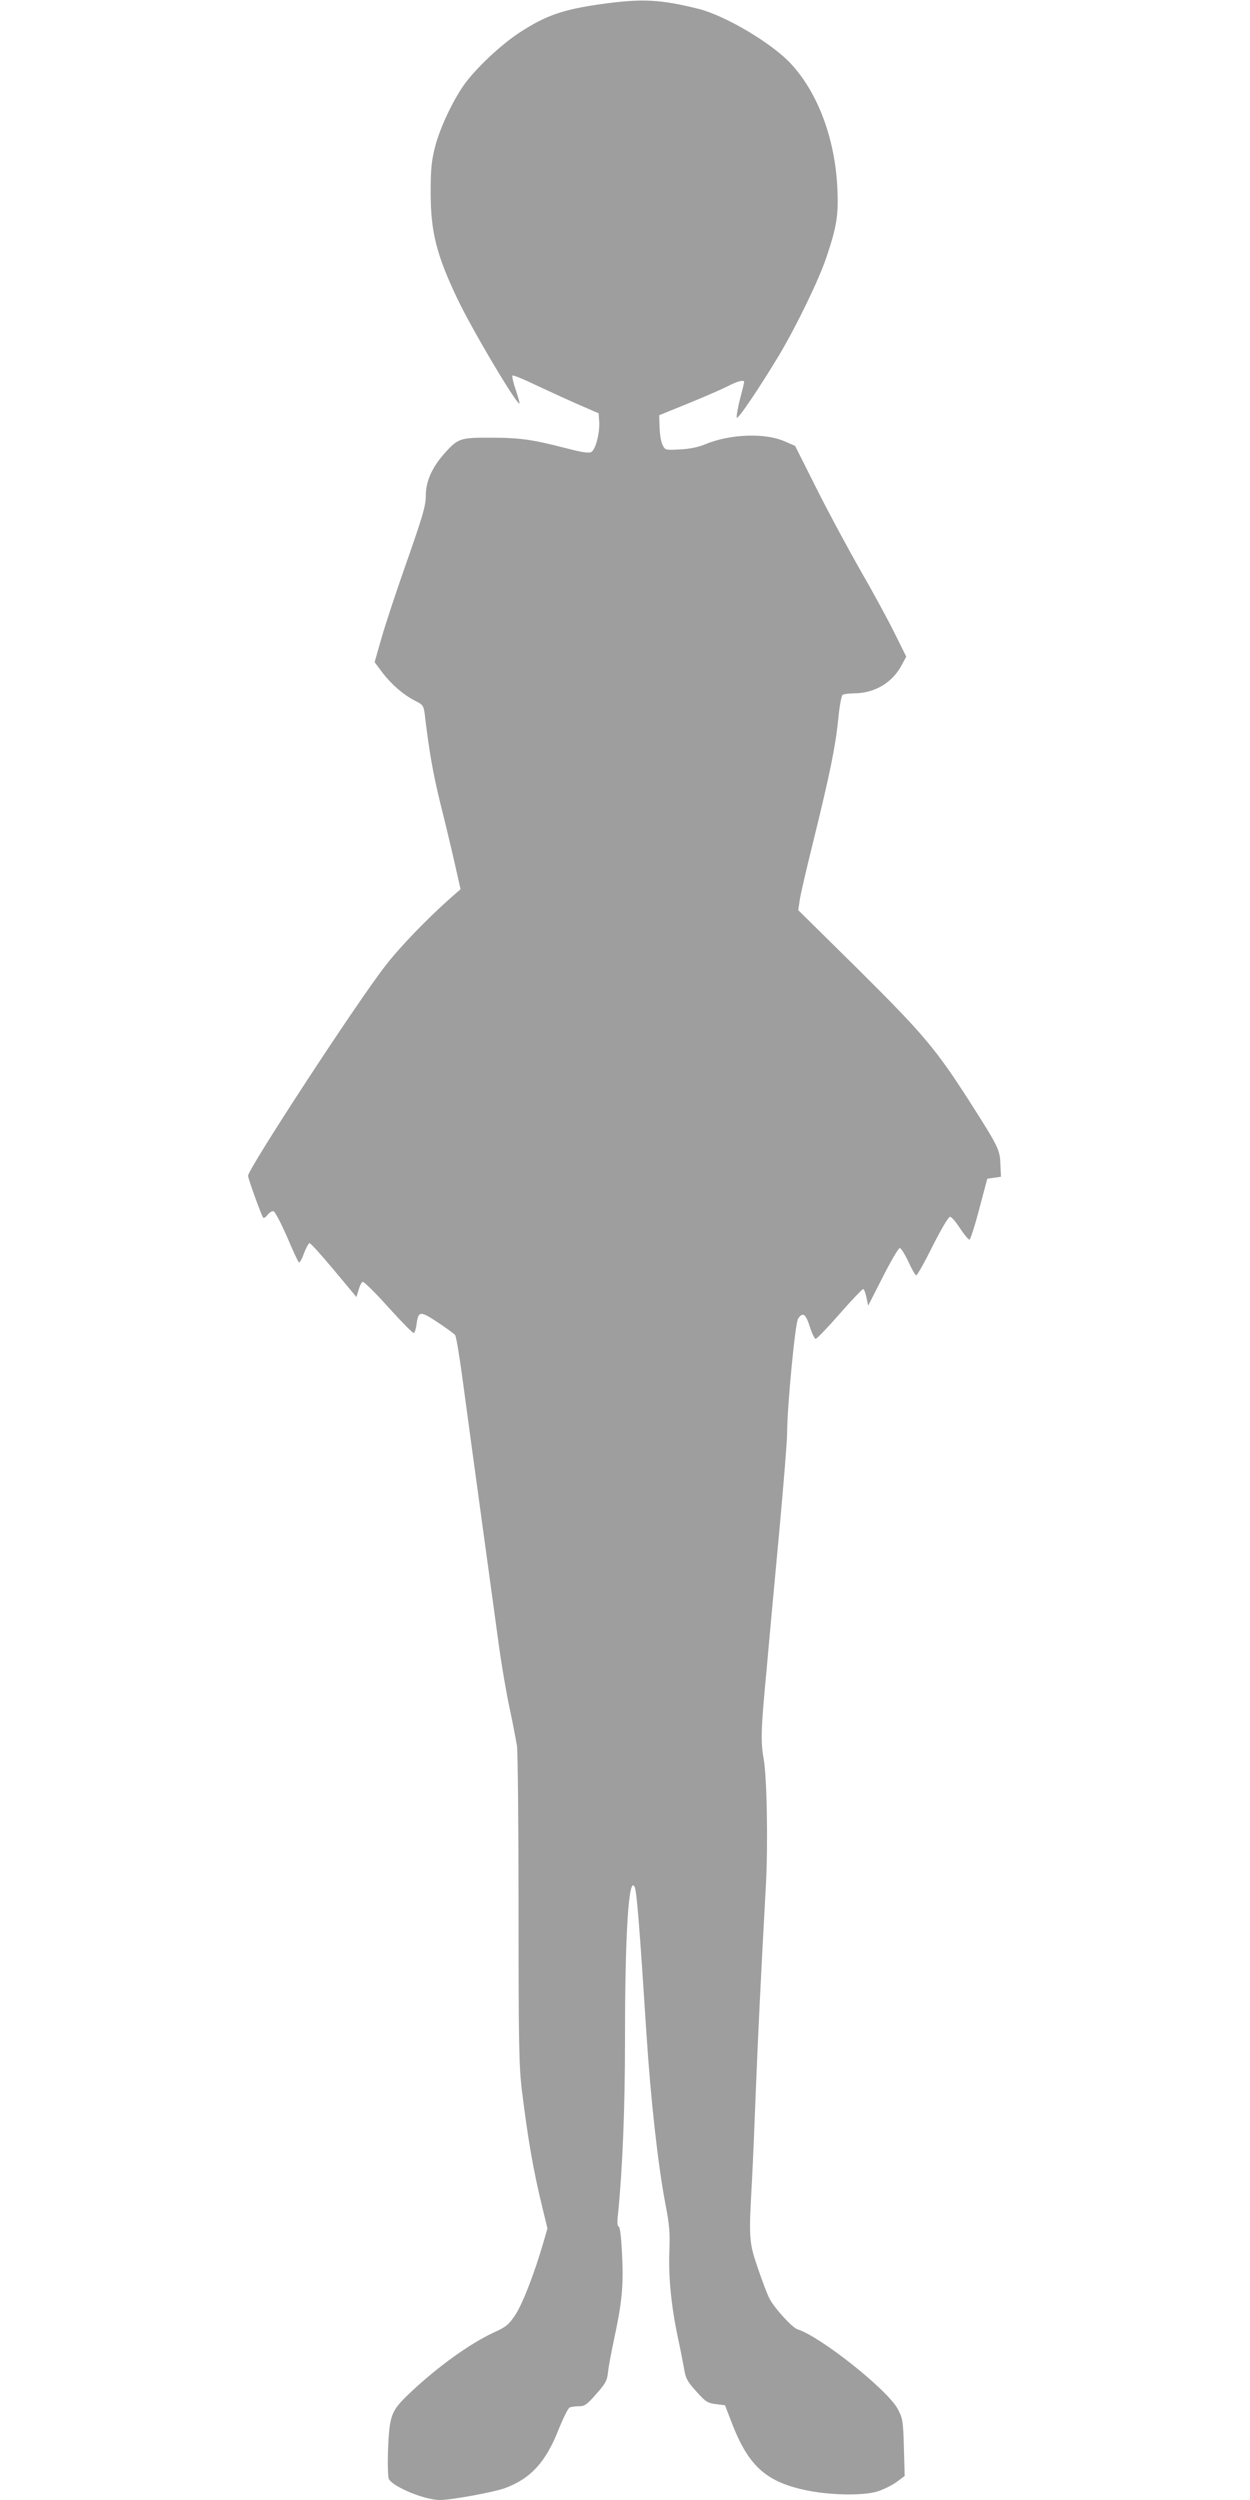 <?xml version="1.0" standalone="no"?>
<!DOCTYPE svg PUBLIC "-//W3C//DTD SVG 20010904//EN"
 "http://www.w3.org/TR/2001/REC-SVG-20010904/DTD/svg10.dtd">
<svg version="1.0" xmlns="http://www.w3.org/2000/svg"
 width="640pt" height="1280pt" viewBox="0 0 640 1280"
 preserveAspectRatio="xMidYMid meet">
<g transform="translate(0,1280) scale(0.1,-0.1)"
fill="#9e9e9e" stroke="none">
<path d="M3085 12780 c-202 -28 -289 -58 -427 -148 -91 -60 -211 -172 -274
-255 -60 -81 -129 -224 -156 -327 -18 -70 -23 -112 -23 -235 0 -201 29 -318
136 -543 76 -161 319 -569 319 -536 0 5 -9 38 -21 73 -12 34 -18 65 -15 68 3
4 63 -21 133 -55 71 -33 169 -78 218 -99 l90 -39 3 -44 c3 -58 -18 -140 -40
-154 -12 -7 -44 -3 -125 18 -174 45 -240 55 -386 55 -160 1 -172 -3 -240 -79
-65 -73 -97 -144 -97 -219 0 -51 -16 -104 -96 -333 -53 -150 -112 -328 -131
-396 l-35 -122 40 -54 c47 -61 108 -114 169 -145 37 -18 42 -25 47 -63 24
-201 43 -308 81 -463 25 -99 58 -238 74 -309 l29 -129 -47 -41 c-123 -109
-261 -251 -338 -351 -144 -184 -703 -1040 -703 -1075 0 -14 65 -194 77 -214 3
-5 14 2 23 14 10 13 24 21 31 18 8 -3 38 -61 68 -129 29 -68 56 -128 61 -132
4 -4 16 16 26 45 11 29 24 53 29 53 6 0 62 -63 125 -138 l115 -138 11 37 c6
21 15 39 21 41 6 2 66 -57 133 -132 67 -74 125 -133 129 -130 5 2 11 23 14 46
9 67 18 68 106 10 44 -29 85 -59 91 -66 6 -7 24 -118 41 -246 17 -129 60 -443
95 -699 35 -256 75 -548 89 -650 14 -102 39 -246 55 -320 16 -74 32 -160 37
-190 4 -30 8 -408 8 -840 0 -690 2 -803 18 -930 30 -243 58 -405 104 -593 l26
-107 -22 -75 c-44 -152 -104 -307 -141 -365 -35 -52 -47 -63 -113 -93 -127
-59 -299 -184 -444 -324 -80 -78 -89 -105 -96 -269 -3 -79 -1 -147 4 -157 24
-41 183 -107 262 -107 58 0 276 40 333 61 132 49 209 134 274 300 24 59 49
110 57 113 8 3 30 6 48 6 28 0 41 9 88 63 47 53 56 69 60 112 3 28 17 103 31
168 41 190 49 275 41 433 -4 88 -11 144 -17 144 -7 0 -9 22 -4 62 23 228 36
535 36 897 0 539 19 839 49 781 11 -20 25 -198 61 -755 22 -339 58 -662 96
-865 22 -112 25 -154 21 -250 -5 -127 10 -278 43 -435 12 -55 26 -127 32 -160
8 -52 17 -68 63 -119 47 -53 58 -60 100 -65 l47 -6 41 -106 c86 -216 181 -295
405 -335 117 -20 263 -21 332 -1 30 9 75 31 99 48 l43 32 -4 146 c-4 138 -6
149 -32 198 -55 100 -397 371 -513 407 -27 9 -118 108 -143 157 -11 20 -37 89
-59 154 -46 133 -48 152 -31 447 5 95 14 306 20 468 11 277 26 587 51 1040 12
210 6 558 -11 655 -16 88 -14 152 15 456 13 151 43 470 65 709 22 239 40 464
40 500 0 133 41 564 56 588 24 36 39 26 60 -40 11 -35 25 -63 30 -63 6 0 61
57 123 128 61 70 116 127 120 127 5 0 12 -19 17 -42 l9 -43 75 147 c41 81 80
148 87 148 6 0 26 -32 44 -70 17 -38 36 -70 40 -70 5 0 43 67 84 150 43 85 81
150 89 150 8 0 31 -27 52 -60 22 -33 43 -58 48 -57 5 2 28 73 50 158 l41 154
35 5 35 5 -3 64 c-2 74 -11 91 -153 314 -176 275 -238 349 -571 680 l-311 307
7 48 c3 26 36 167 72 312 83 338 111 474 126 619 6 64 16 119 22 123 6 4 32 8
57 8 108 0 201 56 248 149 l21 39 -59 119 c-32 65 -110 209 -174 320 -64 112
-166 301 -226 421 l-110 219 -53 23 c-101 45 -281 38 -408 -15 -36 -15 -81
-24 -130 -26 -73 -4 -75 -4 -88 24 -8 15 -14 56 -15 89 l-2 62 150 61 c83 34
173 73 202 88 50 26 83 34 83 21 0 -3 -9 -42 -21 -86 -11 -44 -19 -87 -17 -96
3 -16 115 150 218 321 90 152 204 387 242 502 53 157 62 217 55 358 -13 249
-99 480 -236 629 -96 105 -336 248 -476 283 -193 48 -286 53 -490 25z"/>
</g>
</svg>
